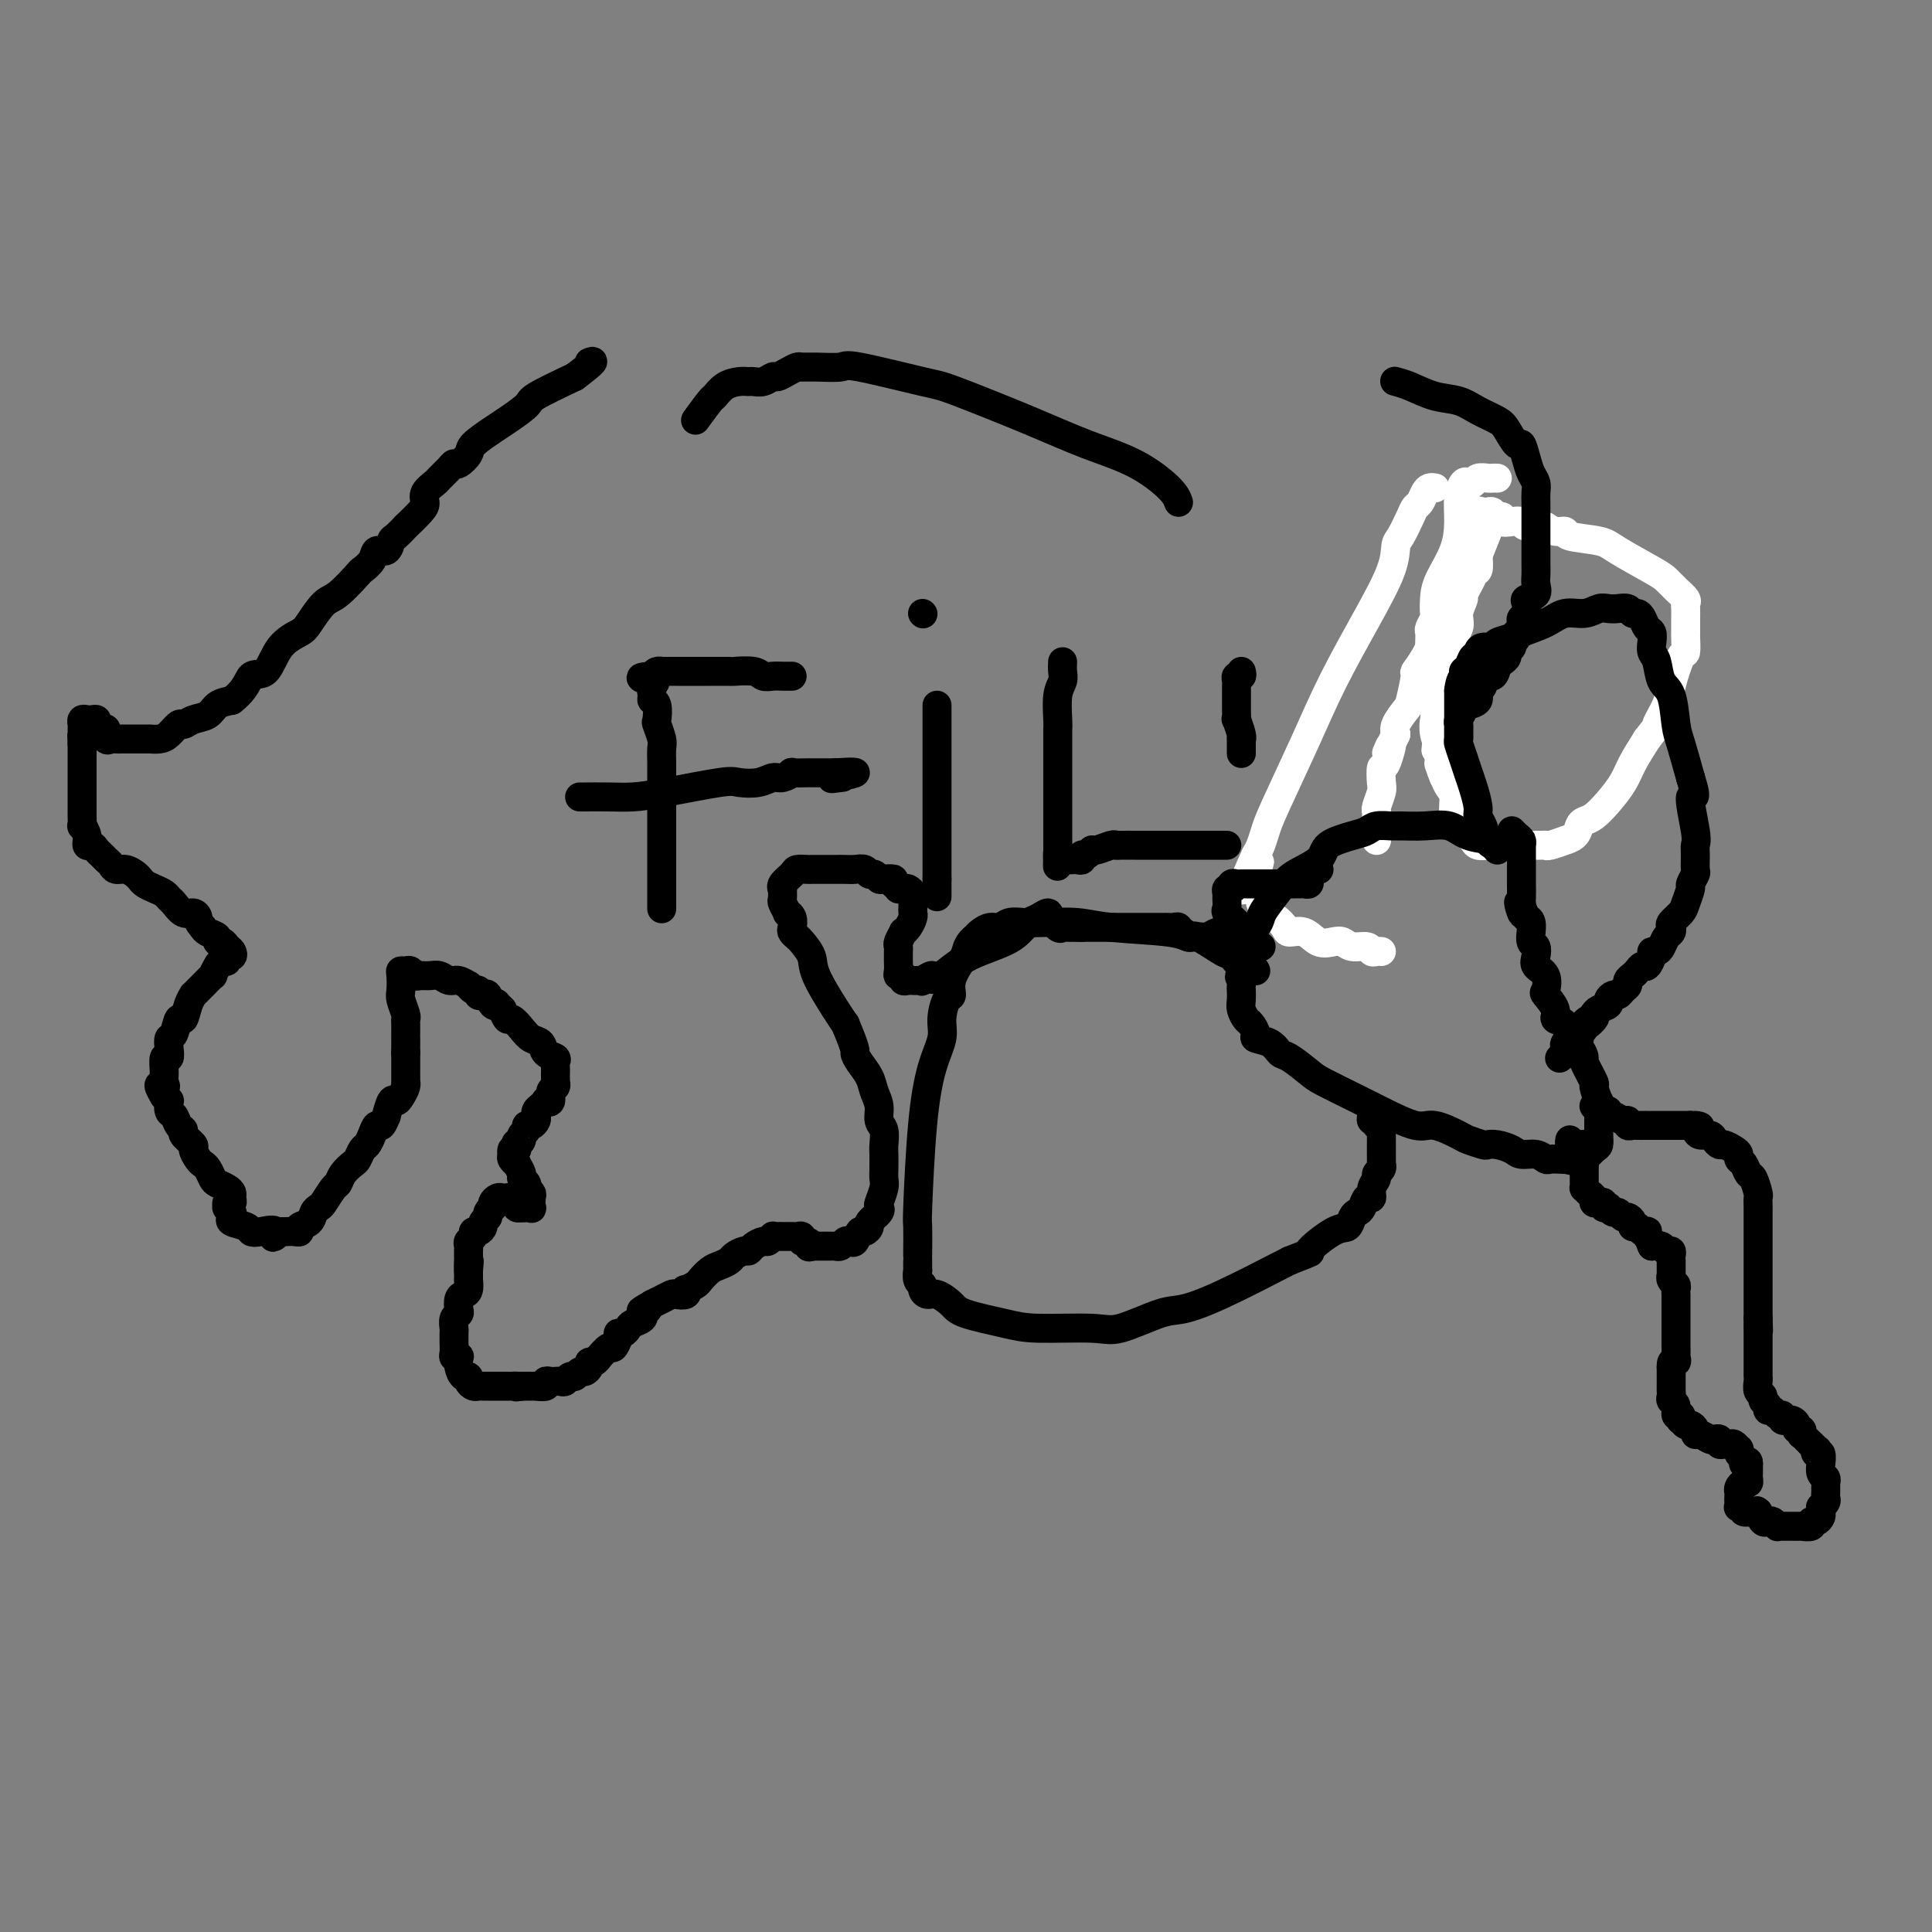 <svg viewBox='0 0 400 400' version='1.1' xmlns='http://www.w3.org/2000/svg' xmlns:xlink='http://www.w3.org/1999/xlink'><rect x="0" y="0" width="400" height="400" fill="#808080" stroke="none"/><g fill='none' stroke='#FFFFFF' stroke-width='6' stroke-linecap='round' stroke-linejoin='round'><path d='M297,101c0.089,0.016 0.178,0.031 0,0c-0.178,-0.031 -0.624,-0.110 -1,0c-0.376,0.110 -0.682,0.407 -1,1c-0.318,0.593 -0.649,1.480 -1,2c-0.351,0.520 -0.721,0.673 -1,1c-0.279,0.327 -0.466,0.829 -1,2c-0.534,1.171 -1.415,3.011 -2,4c-0.585,0.989 -0.874,1.128 -1,2c-0.126,0.872 -0.089,2.477 -1,5c-0.911,2.523 -2.769,5.963 -5,10c-2.231,4.037 -4.835,8.671 -7,13c-2.165,4.329 -3.889,8.353 -6,13c-2.111,4.647 -4.607,9.916 -6,13c-1.393,3.084 -1.683,3.984 -2,5c-0.317,1.016 -0.662,2.147 -1,3c-0.338,0.853 -0.669,1.426 -1,2'/><path d='M260,177c-5.724,12.482 -1.535,5.687 0,3c1.535,-2.687 0.415,-1.267 0,0c-0.415,1.267 -0.126,2.380 0,3c0.126,0.620 0.091,0.748 0,1c-0.091,0.252 -0.236,0.627 0,1c0.236,0.373 0.853,0.743 1,1c0.147,0.257 -0.178,0.401 0,1c0.178,0.599 0.858,1.653 1,2c0.142,0.347 -0.254,-0.014 0,0c0.254,0.014 1.159,0.404 2,1c0.841,0.596 1.618,1.400 2,2c0.382,0.600 0.368,0.997 1,1c0.632,0.003 1.911,-0.387 3,0c1.089,0.387 1.987,1.553 3,2c1.013,0.447 2.141,0.176 3,0c0.859,-0.176 1.448,-0.257 2,0c0.552,0.257 1.066,0.854 2,1c0.934,0.146 2.289,-0.157 3,0c0.711,0.157 0.778,0.774 1,1c0.222,0.226 0.598,0.061 1,0c0.402,-0.061 0.829,-0.017 1,0c0.171,0.017 0.085,0.009 0,0'/><path d='M309,108c-0.222,0.331 -0.444,0.662 -1,2c-0.556,1.338 -1.447,3.683 -2,5c-0.553,1.317 -0.768,1.607 -1,2c-0.232,0.393 -0.481,0.891 -1,2c-0.519,1.109 -1.307,2.831 -2,4c-0.693,1.169 -1.290,1.785 -2,3c-0.710,1.215 -1.534,3.028 -2,4c-0.466,0.972 -0.573,1.101 -1,2c-0.427,0.899 -1.174,2.568 -2,4c-0.826,1.432 -1.731,2.628 -2,3c-0.269,0.372 0.099,-0.080 0,1c-0.099,1.080 -0.666,3.692 -1,5c-0.334,1.308 -0.436,1.314 -1,2c-0.564,0.686 -1.590,2.053 -2,3c-0.410,0.947 -0.205,1.473 0,2'/><path d='M289,152c-3.276,7.022 -1.465,2.576 -1,2c0.465,-0.576 -0.415,2.718 -1,4c-0.585,1.282 -0.875,0.553 -1,1c-0.125,0.447 -0.086,2.069 0,3c0.086,0.931 0.219,1.171 0,2c-0.219,0.829 -0.791,2.246 -1,3c-0.209,0.754 -0.056,0.846 0,1c0.056,0.154 0.015,0.370 0,1c-0.015,0.630 -0.004,1.675 0,2c0.004,0.325 0.001,-0.070 0,0c-0.001,0.070 -0.000,0.607 0,1c0.000,0.393 0.000,0.644 0,1c-0.000,0.356 -0.000,0.816 0,1c0.000,0.184 0.000,0.092 0,0'/><path d='M310,99c-0.364,-0.008 -0.727,-0.016 -1,0c-0.273,0.016 -0.454,0.055 -1,0c-0.546,-0.055 -1.457,-0.203 -2,0c-0.543,0.203 -0.720,0.758 -1,1c-0.280,0.242 -0.665,0.169 -1,0c-0.335,-0.169 -0.622,-0.436 -1,0c-0.378,0.436 -0.847,1.575 -1,3c-0.153,1.425 0.011,3.135 0,5c-0.011,1.865 -0.198,3.885 -1,6c-0.802,2.115 -2.219,4.325 -3,6c-0.781,1.675 -0.927,2.815 -1,4c-0.073,1.185 -0.072,2.414 0,3c0.072,0.586 0.215,0.528 0,1c-0.215,0.472 -0.790,1.472 -1,2c-0.210,0.528 -0.056,0.582 0,1c0.056,0.418 0.015,1.200 0,2c-0.015,0.800 -0.005,1.617 0,2c0.005,0.383 0.004,0.332 0,1c-0.004,0.668 -0.011,2.055 0,3c0.011,0.945 0.042,1.447 0,2c-0.042,0.553 -0.155,1.158 0,2c0.155,0.842 0.577,1.921 1,3'/><path d='M297,146c0.172,3.011 0.102,2.540 0,3c-0.102,0.460 -0.235,1.853 0,3c0.235,1.147 0.837,2.049 1,3c0.163,0.951 -0.115,1.950 0,3c0.115,1.050 0.623,2.150 1,3c0.377,0.850 0.622,1.450 1,2c0.378,0.550 0.889,1.050 1,2c0.111,0.950 -0.178,2.349 0,3c0.178,0.651 0.821,0.556 1,1c0.179,0.444 -0.108,1.429 0,2c0.108,0.571 0.610,0.727 1,1c0.390,0.273 0.667,0.662 1,1c0.333,0.338 0.721,0.627 1,1c0.279,0.373 0.450,0.832 1,1c0.550,0.168 1.478,0.045 2,0c0.522,-0.045 0.637,-0.012 1,0c0.363,0.012 0.973,0.004 2,0c1.027,-0.004 2.469,-0.005 4,0c1.531,0.005 3.151,0.016 4,0c0.849,-0.016 0.928,-0.059 1,0c0.072,0.059 0.138,0.219 1,0c0.862,-0.219 2.521,-0.819 3,-1c0.479,-0.181 -0.220,0.055 0,0c0.220,-0.055 1.360,-0.401 2,-1c0.640,-0.599 0.780,-1.451 1,-2c0.220,-0.549 0.519,-0.796 1,-1c0.481,-0.204 1.143,-0.367 2,-1c0.857,-0.633 1.910,-1.737 3,-3c1.090,-1.263 2.216,-2.686 3,-4c0.784,-1.314 1.224,-2.518 2,-4c0.776,-1.482 1.888,-3.241 3,-5'/><path d='M341,153c2.970,-3.725 1.896,-2.536 2,-3c0.104,-0.464 1.387,-2.580 2,-4c0.613,-1.420 0.557,-2.145 1,-4c0.443,-1.855 1.387,-4.839 2,-6c0.613,-1.161 0.896,-0.499 1,-1c0.104,-0.501 0.028,-2.165 0,-3c-0.028,-0.835 -0.008,-0.840 0,-1c0.008,-0.160 0.004,-0.476 0,-1c-0.004,-0.524 -0.007,-1.257 0,-2c0.007,-0.743 0.024,-1.498 0,-2c-0.024,-0.502 -0.088,-0.751 0,-1c0.088,-0.249 0.329,-0.497 0,-1c-0.329,-0.503 -1.228,-1.262 -2,-2c-0.772,-0.738 -1.416,-1.454 -2,-2c-0.584,-0.546 -1.108,-0.921 -3,-2c-1.892,-1.079 -5.154,-2.863 -7,-4c-1.846,-1.137 -2.278,-1.629 -4,-2c-1.722,-0.371 -4.735,-0.621 -6,-1c-1.265,-0.379 -0.780,-0.885 -1,-1c-0.220,-0.115 -1.143,0.162 -2,0c-0.857,-0.162 -1.647,-0.762 -2,-1c-0.353,-0.238 -0.270,-0.115 -1,0c-0.730,0.115 -2.272,0.223 -3,0c-0.728,-0.223 -0.643,-0.777 -1,-1c-0.357,-0.223 -1.156,-0.116 -2,0c-0.844,0.116 -1.732,0.241 -2,0c-0.268,-0.241 0.083,-0.849 0,-1c-0.083,-0.151 -0.600,0.155 -1,0c-0.400,-0.155 -0.685,-0.773 -1,-1c-0.315,-0.227 -0.662,-0.065 -1,0c-0.338,0.065 -0.669,0.032 -1,0'/><path d='M307,106c-3.939,-0.956 -1.788,-0.345 -1,0c0.788,0.345 0.211,0.425 0,1c-0.211,0.575 -0.057,1.645 0,2c0.057,0.355 0.015,-0.007 0,0c-0.015,0.007 -0.004,0.381 0,1c0.004,0.619 0.002,1.484 0,2c-0.002,0.516 -0.005,0.685 0,1c0.005,0.315 0.018,0.778 0,1c-0.018,0.222 -0.065,0.204 0,1c0.065,0.796 0.243,2.407 0,3c-0.243,0.593 -0.907,0.168 -1,0c-0.093,-0.168 0.383,-0.078 0,1c-0.383,1.078 -1.627,3.146 -2,4c-0.373,0.854 0.124,0.495 0,1c-0.124,0.505 -0.870,1.873 -1,3c-0.130,1.127 0.355,2.011 0,3c-0.355,0.989 -1.549,2.081 -2,3c-0.451,0.919 -0.159,1.663 0,2c0.159,0.337 0.186,0.265 0,1c-0.186,0.735 -0.586,2.277 -1,3c-0.414,0.723 -0.843,0.628 -1,1c-0.157,0.372 -0.042,1.212 0,2c0.042,0.788 0.011,1.526 0,2c-0.011,0.474 -0.003,0.686 0,1c0.003,0.314 0.001,0.731 0,1c-0.001,0.269 -0.000,0.392 0,1c0.000,0.608 0.000,1.702 0,2c-0.000,0.298 -0.000,-0.201 0,0c0.000,0.201 0.000,1.100 0,2'/><path d='M298,151c-1.392,7.423 -0.373,3.480 0,2c0.373,-1.480 0.100,-0.498 0,0c-0.100,0.498 -0.028,0.512 0,1c0.028,0.488 0.011,1.449 0,2c-0.011,0.551 -0.017,0.690 0,1c0.017,0.310 0.056,0.790 0,1c-0.056,0.210 -0.207,0.151 0,0c0.207,-0.151 0.773,-0.394 1,0c0.227,0.394 0.116,1.426 0,2c-0.116,0.574 -0.238,0.690 0,1c0.238,0.310 0.834,0.815 1,1c0.166,0.185 -0.099,0.050 0,0c0.099,-0.050 0.563,-0.013 1,0c0.437,0.013 0.849,0.004 1,0c0.151,-0.004 0.043,-0.001 0,0c-0.043,0.001 -0.022,0.001 0,0'/></g>
<g fill='none' stroke='#000000' stroke-width='6' stroke-linecap='round' stroke-linejoin='round'><path d='M311,175c-0.370,-0.370 -0.740,-0.740 -2,-1c-1.260,-0.260 -3.411,-0.409 -5,-1c-1.589,-0.591 -2.618,-1.623 -4,-2c-1.382,-0.377 -3.119,-0.098 -5,0c-1.881,0.098 -3.908,0.015 -5,0c-1.092,-0.015 -1.249,0.040 -2,0c-0.751,-0.040 -2.095,-0.174 -3,0c-0.905,0.174 -1.369,0.655 -2,1c-0.631,0.345 -1.428,0.555 -3,1c-1.572,0.445 -3.920,1.124 -5,2c-1.080,0.876 -0.891,1.950 -2,3c-1.109,1.050 -3.514,2.076 -5,3c-1.486,0.924 -2.052,1.746 -3,3c-0.948,1.254 -2.277,2.941 -3,4c-0.723,1.059 -0.838,1.491 -1,2c-0.162,0.509 -0.369,1.095 -1,2c-0.631,0.905 -1.685,2.129 -2,3c-0.315,0.871 0.107,1.388 0,2c-0.107,0.612 -0.745,1.318 -1,2c-0.255,0.682 -0.128,1.341 0,2'/><path d='M257,201c-0.774,2.126 -0.208,0.939 0,1c0.208,0.061 0.059,1.368 0,2c-0.059,0.632 -0.027,0.588 0,1c0.027,0.412 0.050,1.280 0,2c-0.050,0.720 -0.174,1.292 0,2c0.174,0.708 0.645,1.550 1,2c0.355,0.450 0.595,0.506 1,1c0.405,0.494 0.974,1.426 1,2c0.026,0.574 -0.491,0.791 0,1c0.491,0.209 1.990,0.411 3,1c1.010,0.589 1.532,1.566 2,2c0.468,0.434 0.883,0.325 2,1c1.117,0.675 2.935,2.133 4,3c1.065,0.867 1.377,1.144 3,2c1.623,0.856 4.557,2.290 6,3c1.443,0.710 1.395,0.694 2,1c0.605,0.306 1.862,0.932 4,2c2.138,1.068 5.158,2.577 7,3c1.842,0.423 2.506,-0.240 4,0c1.494,0.240 3.817,1.384 5,2c1.183,0.616 1.227,0.704 2,1c0.773,0.296 2.275,0.801 3,1c0.725,0.199 0.673,0.091 1,0c0.327,-0.091 1.033,-0.164 2,0c0.967,0.164 2.194,0.566 3,1c0.806,0.434 1.189,0.901 2,1c0.811,0.099 2.049,-0.170 3,0c0.951,0.170 1.616,0.777 2,1c0.384,0.223 0.488,0.060 1,0c0.512,-0.060 1.432,-0.017 2,0c0.568,0.017 0.784,0.009 1,0'/><path d='M324,240c5.197,1.091 2.689,0.318 2,0c-0.689,-0.318 0.442,-0.182 1,0c0.558,0.182 0.542,0.411 1,0c0.458,-0.411 1.391,-1.462 2,-2c0.609,-0.538 0.895,-0.562 1,-1c0.105,-0.438 0.028,-1.288 0,-2c-0.028,-0.712 -0.006,-1.284 0,-2c0.006,-0.716 -0.003,-1.576 0,-2c0.003,-0.424 0.017,-0.411 0,-1c-0.017,-0.589 -0.065,-1.780 0,-2c0.065,-0.220 0.242,0.531 0,0c-0.242,-0.531 -0.904,-2.345 -1,-3c-0.096,-0.655 0.374,-0.152 0,-1c-0.374,-0.848 -1.590,-3.047 -2,-4c-0.410,-0.953 -0.013,-0.661 0,-1c0.013,-0.339 -0.359,-1.311 -1,-2c-0.641,-0.689 -1.552,-1.096 -2,-2c-0.448,-0.904 -0.432,-2.306 -1,-3c-0.568,-0.694 -1.719,-0.679 -2,-1c-0.281,-0.321 0.310,-0.978 0,-2c-0.310,-1.022 -1.519,-2.409 -2,-3c-0.481,-0.591 -0.233,-0.386 0,-1c0.233,-0.614 0.451,-2.047 0,-3c-0.451,-0.953 -1.571,-1.426 -2,-2c-0.429,-0.574 -0.168,-1.248 0,-2c0.168,-0.752 0.242,-1.581 0,-2c-0.242,-0.419 -0.800,-0.427 -1,-1c-0.200,-0.573 -0.043,-1.710 0,-2c0.043,-0.290 -0.027,0.268 0,0c0.027,-0.268 0.151,-1.362 0,-2c-0.151,-0.638 -0.575,-0.819 -1,-1'/><path d='M316,190c-2.547,-5.989 -1.415,-1.962 -1,-1c0.415,0.962 0.111,-1.142 0,-2c-0.111,-0.858 -0.030,-0.472 0,-1c0.030,-0.528 0.008,-1.972 0,-3c-0.008,-1.028 -0.002,-1.642 0,-2c0.002,-0.358 0.001,-0.460 0,-1c-0.001,-0.540 -0.000,-1.517 0,-2c0.000,-0.483 0.001,-0.472 0,-1c-0.001,-0.528 -0.003,-1.594 0,-2c0.003,-0.406 0.011,-0.151 0,0c-0.011,0.151 -0.042,0.198 0,0c0.042,-0.198 0.155,-0.641 0,-1c-0.155,-0.359 -0.580,-0.635 -1,-1c-0.420,-0.365 -0.834,-0.819 -1,-1c-0.166,-0.181 -0.083,-0.091 0,0'/><path d='M260,201c-0.250,-0.482 -0.501,-0.964 -1,-1c-0.499,-0.036 -1.247,0.373 -2,0c-0.753,-0.373 -1.513,-1.529 -2,-2c-0.487,-0.471 -0.703,-0.259 -2,-1c-1.297,-0.741 -3.677,-2.437 -5,-3c-1.323,-0.563 -1.589,0.007 -2,0c-0.411,-0.007 -0.966,-0.590 -4,-1c-3.034,-0.410 -8.546,-0.647 -12,-1c-3.454,-0.353 -4.851,-0.823 -7,-1c-2.149,-0.177 -5.051,-0.062 -7,0c-1.949,0.062 -2.946,0.072 -4,0c-1.054,-0.072 -2.166,-0.227 -3,0c-0.834,0.227 -1.388,0.834 -2,1c-0.612,0.166 -1.280,-0.109 -2,0c-0.720,0.109 -1.491,0.603 -2,1c-0.509,0.397 -0.754,0.699 -1,1'/><path d='M202,194c-1.509,1.074 -1.780,2.260 -2,3c-0.220,0.740 -0.389,1.033 -1,2c-0.611,0.967 -1.665,2.606 -2,4c-0.335,1.394 0.048,2.542 0,3c-0.048,0.458 -0.527,0.225 -1,1c-0.473,0.775 -0.939,2.559 -1,4c-0.061,1.441 0.285,2.539 0,4c-0.285,1.461 -1.201,3.285 -2,6c-0.799,2.715 -1.482,6.321 -2,12c-0.518,5.679 -0.871,13.432 -1,17c-0.129,3.568 -0.035,2.950 0,4c0.035,1.050 0.010,3.768 0,5c-0.010,1.232 -0.004,0.978 0,1c0.004,0.022 0.005,0.321 0,1c-0.005,0.679 -0.016,1.740 0,2c0.016,0.260 0.059,-0.280 0,0c-0.059,0.280 -0.221,1.380 0,2c0.221,0.620 0.826,0.761 1,1c0.174,0.239 -0.082,0.578 0,1c0.082,0.422 0.503,0.929 1,1c0.497,0.071 1.070,-0.292 2,0c0.930,0.292 2.216,1.240 3,2c0.784,0.760 1.066,1.331 3,2c1.934,0.669 5.522,1.437 8,2c2.478,0.563 3.847,0.923 7,1c3.153,0.077 8.090,-0.129 11,0c2.910,0.129 3.794,0.593 6,0c2.206,-0.593 5.736,-2.241 8,-3c2.264,-0.759 3.263,-0.627 5,-1c1.737,-0.373 4.210,-1.249 8,-3c3.790,-1.751 8.895,-4.375 14,-7'/><path d='M267,261c6.062,-2.385 3.718,-1.346 4,-2c0.282,-0.654 3.189,-3.000 5,-4c1.811,-1.000 2.526,-0.654 3,-1c0.474,-0.346 0.705,-1.383 1,-2c0.295,-0.617 0.652,-0.812 1,-1c0.348,-0.188 0.686,-0.369 1,-1c0.314,-0.631 0.605,-1.713 1,-2c0.395,-0.287 0.894,0.222 1,0c0.106,-0.222 -0.182,-1.174 0,-2c0.182,-0.826 0.833,-1.527 1,-2c0.167,-0.473 -0.151,-0.718 0,-1c0.151,-0.282 0.773,-0.600 1,-1c0.227,-0.400 0.061,-0.881 0,-1c-0.061,-0.119 -0.016,0.123 0,0c0.016,-0.123 0.004,-0.610 0,-1c-0.004,-0.390 -0.001,-0.682 0,-1c0.001,-0.318 0.000,-0.662 0,-1c-0.000,-0.338 0.001,-0.669 0,-1c-0.001,-0.331 -0.004,-0.662 0,-1c0.004,-0.338 0.016,-0.683 0,-1c-0.016,-0.317 -0.061,-0.606 0,-1c0.061,-0.394 0.226,-0.893 0,-1c-0.226,-0.107 -0.845,0.178 -1,0c-0.155,-0.178 0.155,-0.818 0,-1c-0.155,-0.182 -0.773,0.096 -1,0c-0.227,-0.096 -0.061,-0.564 0,-1c0.061,-0.436 0.017,-0.839 0,-1c-0.017,-0.161 -0.009,-0.081 0,0'/><path d='M310,176c-0.331,-0.387 -0.662,-0.773 -1,-1c-0.338,-0.227 -0.682,-0.294 -1,-1c-0.318,-0.706 -0.610,-2.051 -1,-3c-0.390,-0.949 -0.878,-1.502 -1,-2c-0.122,-0.498 0.121,-0.939 0,-2c-0.121,-1.061 -0.607,-2.741 -1,-4c-0.393,-1.259 -0.694,-2.098 -1,-3c-0.306,-0.902 -0.618,-1.866 -1,-3c-0.382,-1.134 -0.834,-2.439 -1,-3c-0.166,-0.561 -0.044,-0.377 0,-1c0.044,-0.623 0.012,-2.051 0,-3c-0.012,-0.949 -0.003,-1.419 0,-2c0.003,-0.581 0.001,-1.272 0,-2c-0.001,-0.728 -0.000,-1.494 0,-2c0.000,-0.506 0.000,-0.753 0,-1'/><path d='M302,143c0.240,-2.328 0.839,-2.647 1,-3c0.161,-0.353 -0.115,-0.738 0,-1c0.115,-0.262 0.621,-0.400 1,-1c0.379,-0.600 0.631,-1.663 1,-2c0.369,-0.337 0.856,0.050 1,0c0.144,-0.050 -0.056,-0.538 0,-1c0.056,-0.462 0.368,-0.897 1,-1c0.632,-0.103 1.582,0.124 2,0c0.418,-0.124 0.302,-0.601 1,-1c0.698,-0.399 2.210,-0.719 3,-1c0.790,-0.281 0.859,-0.524 2,-1c1.141,-0.476 3.355,-1.185 5,-2c1.645,-0.815 2.719,-1.735 4,-2c1.281,-0.265 2.767,0.124 4,0c1.233,-0.124 2.214,-0.761 3,-1c0.786,-0.239 1.376,-0.079 2,0c0.624,0.079 1.280,0.076 2,0c0.720,-0.076 1.502,-0.224 2,0c0.498,0.224 0.712,0.819 1,1c0.288,0.181 0.652,-0.051 1,0c0.348,0.051 0.681,0.384 1,1c0.319,0.616 0.625,1.514 1,2c0.375,0.486 0.821,0.560 1,1c0.179,0.440 0.093,1.244 0,2c-0.093,0.756 -0.194,1.462 0,2c0.194,0.538 0.681,0.906 1,2c0.319,1.094 0.469,2.912 1,4c0.531,1.088 1.441,1.446 2,3c0.559,1.554 0.766,4.303 1,6c0.234,1.697 0.495,2.342 1,4c0.505,1.658 1.252,4.329 2,7'/><path d='M350,161c1.796,5.784 0.285,3.245 0,4c-0.285,0.755 0.657,4.803 1,7c0.343,2.197 0.088,2.543 0,3c-0.088,0.457 -0.009,1.024 0,2c0.009,0.976 -0.054,2.362 0,3c0.054,0.638 0.223,0.527 0,1c-0.223,0.473 -0.838,1.531 -1,2c-0.162,0.469 0.128,0.349 0,1c-0.128,0.651 -0.675,2.073 -1,3c-0.325,0.927 -0.430,1.361 -1,2c-0.570,0.639 -1.606,1.484 -2,2c-0.394,0.516 -0.147,0.702 0,1c0.147,0.298 0.193,0.706 0,1c-0.193,0.294 -0.625,0.473 -1,1c-0.375,0.527 -0.692,1.403 -1,2c-0.308,0.597 -0.607,0.916 -1,1c-0.393,0.084 -0.879,-0.065 -1,0c-0.121,0.065 0.122,0.346 0,1c-0.122,0.654 -0.611,1.681 -1,2c-0.389,0.319 -0.678,-0.069 -1,0c-0.322,0.069 -0.678,0.596 -1,1c-0.322,0.404 -0.611,0.687 -1,1c-0.389,0.313 -0.877,0.658 -1,1c-0.123,0.342 0.121,0.683 0,1c-0.121,0.317 -0.605,0.610 -1,1c-0.395,0.390 -0.701,0.878 -1,1c-0.299,0.122 -0.591,-0.122 -1,0c-0.409,0.122 -0.934,0.610 -1,1c-0.066,0.390 0.328,0.682 0,1c-0.328,0.318 -1.380,0.662 -2,1c-0.620,0.338 -0.810,0.669 -1,1'/><path d='M330,210c-2.896,3.797 -0.636,1.791 0,1c0.636,-0.791 -0.350,-0.366 -1,0c-0.650,0.366 -0.962,0.673 -1,1c-0.038,0.327 0.197,0.675 0,1c-0.197,0.325 -0.827,0.626 -1,1c-0.173,0.374 0.111,0.821 0,1c-0.111,0.179 -0.617,0.089 -1,0c-0.383,-0.089 -0.642,-0.178 -1,0c-0.358,0.178 -0.814,0.622 -1,1c-0.186,0.378 -0.101,0.689 0,1c0.101,0.311 0.220,0.622 0,1c-0.220,0.378 -0.777,0.822 -1,1c-0.223,0.178 -0.111,0.089 0,0'/><path d='M330,229c0.341,0.414 0.682,0.828 1,1c0.318,0.172 0.614,0.103 1,0c0.386,-0.103 0.864,-0.239 1,0c0.136,0.239 -0.070,0.852 0,1c0.070,0.148 0.414,-0.171 1,0c0.586,0.171 1.413,0.830 2,1c0.587,0.170 0.934,-0.151 1,0c0.066,0.151 -0.150,0.772 0,1c0.150,0.228 0.665,0.061 1,0c0.335,-0.061 0.489,-0.016 1,0c0.511,0.016 1.379,0.004 2,0c0.621,-0.004 0.997,-0.001 1,0c0.003,0.001 -0.365,0.000 0,0c0.365,-0.000 1.462,-0.000 2,0c0.538,0.000 0.515,0.000 1,0c0.485,-0.000 1.477,-0.000 2,0c0.523,0.000 0.578,0.000 1,0c0.422,-0.000 1.211,-0.000 2,0'/><path d='M350,233c3.329,0.575 1.651,0.013 1,0c-0.651,-0.013 -0.276,0.522 0,1c0.276,0.478 0.454,0.898 1,1c0.546,0.102 1.459,-0.113 2,0c0.541,0.113 0.709,0.555 1,1c0.291,0.445 0.704,0.893 1,1c0.296,0.107 0.475,-0.127 1,0c0.525,0.127 1.398,0.616 2,1c0.602,0.384 0.935,0.664 1,1c0.065,0.336 -0.136,0.728 0,1c0.136,0.272 0.611,0.425 1,1c0.389,0.575 0.693,1.571 1,2c0.307,0.429 0.618,0.290 1,1c0.382,0.710 0.834,2.269 1,3c0.166,0.731 0.044,0.633 0,1c-0.044,0.367 -0.012,1.200 0,2c0.012,0.800 0.003,1.566 0,2c-0.003,0.434 -0.001,0.535 0,1c0.001,0.465 0.000,1.294 0,2c-0.000,0.706 -0.000,1.288 0,2c0.000,0.712 0.000,1.554 0,2c-0.000,0.446 -0.000,0.496 0,1c0.000,0.504 0.000,1.463 0,2c-0.000,0.537 -0.000,0.652 0,1c0.000,0.348 0.000,0.930 0,2c-0.000,1.070 -0.000,2.629 0,3c0.000,0.371 0.000,-0.447 0,0c-0.000,0.447 -0.000,2.159 0,3c0.000,0.841 0.000,0.812 0,1c-0.000,0.188 -0.000,0.594 0,1'/><path d='M364,273c0.155,4.589 0.041,1.562 0,1c-0.041,-0.562 -0.011,1.341 0,2c0.011,0.659 0.003,0.075 0,0c-0.003,-0.075 -0.001,0.360 0,1c0.001,0.640 0.000,1.485 0,2c-0.000,0.515 -0.000,0.702 0,1c0.000,0.298 0.000,0.709 0,1c-0.000,0.291 -0.001,0.463 0,1c0.001,0.537 0.004,1.439 0,2c-0.004,0.561 -0.016,0.780 0,1c0.016,0.220 0.061,0.440 0,1c-0.061,0.560 -0.227,1.461 0,2c0.227,0.539 0.849,0.718 1,1c0.151,0.282 -0.167,0.668 0,1c0.167,0.332 0.819,0.610 1,1c0.181,0.390 -0.110,0.893 0,1c0.110,0.107 0.622,-0.182 1,0c0.378,0.182 0.622,0.833 1,1c0.378,0.167 0.888,-0.152 1,0c0.112,0.152 -0.176,0.776 0,1c0.176,0.224 0.817,0.050 1,0c0.183,-0.050 -0.091,0.024 0,0c0.091,-0.024 0.546,-0.146 1,0c0.454,0.146 0.905,0.560 1,1c0.095,0.440 -0.168,0.905 0,1c0.168,0.095 0.766,-0.182 1,0c0.234,0.182 0.104,0.822 0,1c-0.104,0.178 -0.182,-0.106 0,0c0.182,0.106 0.623,0.602 1,1c0.377,0.398 0.688,0.699 1,1'/><path d='M375,299c1.945,1.858 1.306,1.004 1,1c-0.306,-0.004 -0.279,0.843 0,1c0.279,0.157 0.811,-0.376 1,0c0.189,0.376 0.037,1.660 0,2c-0.037,0.340 0.043,-0.263 0,0c-0.043,0.263 -0.208,1.394 0,2c0.208,0.606 0.788,0.687 1,1c0.212,0.313 0.057,0.857 0,1c-0.057,0.143 -0.014,-0.117 0,0c0.014,0.117 0.000,0.610 0,1c-0.000,0.390 0.014,0.678 0,1c-0.014,0.322 -0.057,0.678 0,1c0.057,0.322 0.212,0.611 0,1c-0.212,0.389 -0.791,0.879 -1,1c-0.209,0.121 -0.046,-0.126 0,0c0.046,0.126 -0.024,0.626 0,1c0.024,0.374 0.142,0.622 0,1c-0.142,0.378 -0.544,0.886 -1,1c-0.456,0.114 -0.966,-0.166 -1,0c-0.034,0.166 0.408,0.776 0,1c-0.408,0.224 -1.667,0.060 -2,0c-0.333,-0.060 0.261,-0.016 0,0c-0.261,0.016 -1.375,0.005 -2,0c-0.625,-0.005 -0.759,-0.005 -1,0c-0.241,0.005 -0.589,0.015 -1,0c-0.411,-0.015 -0.884,-0.055 -1,0c-0.116,0.055 0.123,0.205 0,0c-0.123,-0.205 -0.610,-0.766 -1,-1c-0.390,-0.234 -0.682,-0.140 -1,0c-0.318,0.140 -0.662,0.326 -1,0c-0.338,-0.326 -0.669,-1.163 -1,-2'/><path d='M364,313c-0.592,-0.460 -0.071,-0.109 0,0c0.071,0.109 -0.307,-0.022 -1,0c-0.693,0.022 -1.702,0.199 -2,0c-0.298,-0.199 0.116,-0.774 0,-1c-0.116,-0.226 -0.763,-0.102 -1,0c-0.237,0.102 -0.064,0.182 0,0c0.064,-0.182 0.020,-0.627 0,-1c-0.020,-0.373 -0.016,-0.673 0,-1c0.016,-0.327 0.043,-0.679 0,-1c-0.043,-0.321 -0.155,-0.611 0,-1c0.155,-0.389 0.577,-0.878 1,-1c0.423,-0.122 0.845,0.122 1,0c0.155,-0.122 0.041,-0.610 0,-1c-0.041,-0.390 -0.011,-0.682 0,-1c0.011,-0.318 0.003,-0.662 0,-1c-0.003,-0.338 -0.002,-0.669 0,-1'/><path d='M362,303c0.067,-1.034 -0.766,-0.118 -1,0c-0.234,0.118 0.130,-0.561 0,-1c-0.130,-0.439 -0.756,-0.639 -1,-1c-0.244,-0.361 -0.107,-0.881 0,-1c0.107,-0.119 0.182,0.165 0,0c-0.182,-0.165 -0.622,-0.780 -1,-1c-0.378,-0.220 -0.693,-0.045 -1,0c-0.307,0.045 -0.606,-0.039 -1,0c-0.394,0.039 -0.883,0.203 -1,0c-0.117,-0.203 0.136,-0.772 0,-1c-0.136,-0.228 -0.663,-0.116 -1,0c-0.337,0.116 -0.486,0.237 -1,0c-0.514,-0.237 -1.394,-0.833 -2,-1c-0.606,-0.167 -0.936,0.095 -1,0c-0.064,-0.095 0.140,-0.546 0,-1c-0.140,-0.454 -0.625,-0.910 -1,-1c-0.375,-0.090 -0.640,0.188 -1,0c-0.360,-0.188 -0.813,-0.842 -1,-1c-0.187,-0.158 -0.106,0.179 0,0c0.106,-0.179 0.239,-0.874 0,-1c-0.239,-0.126 -0.849,0.317 -1,0c-0.151,-0.317 0.156,-1.393 0,-2c-0.156,-0.607 -0.774,-0.745 -1,-1c-0.226,-0.255 -0.061,-0.628 0,-1c0.061,-0.372 0.016,-0.744 0,-1c-0.016,-0.256 -0.004,-0.397 0,-1c0.004,-0.603 0.001,-1.667 0,-2c-0.001,-0.333 -0.000,0.064 0,0c0.000,-0.064 0.000,-0.590 0,-1c-0.000,-0.410 -0.000,-0.705 0,-1'/><path d='M346,283c-0.083,-1.705 0.710,-0.968 1,-1c0.290,-0.032 0.078,-0.835 0,-1c-0.078,-0.165 -0.021,0.306 0,0c0.021,-0.306 0.006,-1.391 0,-2c-0.006,-0.609 -0.001,-0.744 0,-1c0.001,-0.256 0.000,-0.633 0,-1c-0.000,-0.367 -0.000,-0.725 0,-1c0.000,-0.275 0.000,-0.469 0,-1c-0.000,-0.531 -0.000,-1.399 0,-2c0.000,-0.601 0.000,-0.934 0,-1c-0.000,-0.066 -0.000,0.136 0,0c0.000,-0.136 0.000,-0.610 0,-1c-0.000,-0.390 -0.000,-0.696 0,-1c0.000,-0.304 0.001,-0.606 0,-1c-0.001,-0.394 -0.004,-0.879 0,-1c0.004,-0.121 0.015,0.121 0,0c-0.015,-0.121 -0.057,-0.606 0,-1c0.057,-0.394 0.211,-0.698 0,-1c-0.211,-0.302 -0.789,-0.602 -1,-1c-0.211,-0.398 -0.057,-0.894 0,-1c0.057,-0.106 0.015,0.179 0,0c-0.015,-0.179 -0.004,-0.821 0,-1c0.004,-0.179 0.002,0.106 0,0c-0.002,-0.106 -0.004,-0.602 0,-1c0.004,-0.398 0.013,-0.699 0,-1c-0.013,-0.301 -0.048,-0.603 0,-1c0.048,-0.397 0.178,-0.890 0,-1c-0.178,-0.110 -0.663,0.163 -1,0c-0.337,-0.163 -0.525,-0.761 -1,-1c-0.475,-0.239 -1.238,-0.120 -2,0'/><path d='M342,258c-0.790,-1.631 -0.263,-1.208 0,-1c0.263,0.208 0.264,0.200 0,0c-0.264,-0.200 -0.791,-0.594 -1,-1c-0.209,-0.406 -0.098,-0.826 0,-1c0.098,-0.174 0.185,-0.102 0,0c-0.185,0.102 -0.641,0.233 -1,0c-0.359,-0.233 -0.621,-0.832 -1,-1c-0.379,-0.168 -0.875,0.095 -1,0c-0.125,-0.095 0.122,-0.546 0,-1c-0.122,-0.454 -0.611,-0.910 -1,-1c-0.389,-0.090 -0.678,0.186 -1,0c-0.322,-0.186 -0.679,-0.833 -1,-1c-0.321,-0.167 -0.607,0.148 -1,0c-0.393,-0.148 -0.893,-0.758 -1,-1c-0.107,-0.242 0.177,-0.117 0,0c-0.177,0.117 -0.817,0.224 -1,0c-0.183,-0.224 0.092,-0.781 0,-1c-0.092,-0.219 -0.550,-0.101 -1,0c-0.450,0.101 -0.891,0.186 -1,0c-0.109,-0.186 0.114,-0.641 0,-1c-0.114,-0.359 -0.567,-0.621 -1,-1c-0.433,-0.379 -0.848,-0.875 -1,-1c-0.152,-0.125 -0.041,0.121 0,0c0.041,-0.121 0.011,-0.611 0,-1c-0.011,-0.389 -0.003,-0.679 0,-1c0.003,-0.321 0.001,-0.674 0,-1c-0.001,-0.326 -0.000,-0.626 0,-1c0.000,-0.374 0.000,-0.821 0,-1c-0.000,-0.179 -0.000,-0.089 0,0'/><path d='M328,241c-0.311,-1.415 -0.087,-0.954 0,-1c0.087,-0.046 0.038,-0.601 0,-1c-0.038,-0.399 -0.066,-0.643 0,-1c0.066,-0.357 0.224,-0.827 0,-1c-0.224,-0.173 -0.831,-0.050 -1,0c-0.169,0.050 0.098,0.027 0,0c-0.098,-0.027 -0.562,-0.059 -1,0c-0.438,0.059 -0.849,0.208 -1,0c-0.151,-0.208 -0.043,-0.774 0,-1c0.043,-0.226 0.022,-0.113 0,0'/><path d='M273,180c0.083,0.024 0.167,0.049 0,0c-0.167,-0.049 -0.584,-0.171 -1,0c-0.416,0.171 -0.833,0.634 -1,1c-0.167,0.366 -0.086,0.634 0,1c0.086,0.366 0.178,0.830 0,1c-0.178,0.170 -0.625,0.046 -1,0c-0.375,-0.046 -0.678,-0.012 -1,0c-0.322,0.012 -0.664,0.003 -1,0c-0.336,-0.003 -0.668,-0.001 -1,0c-0.332,0.001 -0.666,0.000 -1,0'/><path d='M266,183c-1.030,0.464 -0.103,0.124 0,0c0.103,-0.124 -0.616,-0.033 -1,0c-0.384,0.033 -0.431,0.009 -1,0c-0.569,-0.009 -1.658,-0.002 -2,0c-0.342,0.002 0.063,0.001 0,0c-0.063,-0.001 -0.595,-0.000 -1,0c-0.405,0.000 -0.682,-0.000 -1,0c-0.318,0.000 -0.676,0.000 -1,0c-0.324,-0.000 -0.612,-0.001 -1,0c-0.388,0.001 -0.875,0.004 -1,0c-0.125,-0.004 0.111,-0.015 0,0c-0.111,0.015 -0.569,0.056 -1,0c-0.431,-0.056 -0.833,-0.208 -1,0c-0.167,0.208 -0.097,0.776 0,1c0.097,0.224 0.223,0.106 0,0c-0.223,-0.106 -0.794,-0.198 -1,0c-0.206,0.198 -0.049,0.687 0,1c0.049,0.313 -0.012,0.451 0,1c0.012,0.549 0.096,1.508 0,2c-0.096,0.492 -0.372,0.517 0,1c0.372,0.483 1.392,1.424 2,2c0.608,0.576 0.804,0.788 1,1'/><path d='M257,192c0.647,1.084 0.766,1.793 1,2c0.234,0.207 0.585,-0.088 1,0c0.415,0.088 0.895,0.560 1,1c0.105,0.440 -0.164,0.849 0,1c0.164,0.151 0.761,0.043 1,0c0.239,-0.043 0.119,-0.022 0,0'/><path d='M261,196c0.089,-0.024 0.177,-0.049 0,0c-0.177,0.049 -0.620,0.171 -1,0c-0.380,-0.171 -0.696,-0.634 -1,-1c-0.304,-0.366 -0.597,-0.634 -1,-1c-0.403,-0.366 -0.916,-0.829 -1,-1c-0.084,-0.171 0.262,-0.049 0,0c-0.262,0.049 -1.131,0.024 -2,0'/><path d='M255,193c-1.350,-0.448 -1.724,-0.067 -2,0c-0.276,0.067 -0.455,-0.178 -1,0c-0.545,0.178 -1.455,0.781 -2,1c-0.545,0.219 -0.723,0.055 -1,0c-0.277,-0.055 -0.653,0.000 -1,0c-0.347,-0.000 -0.667,-0.056 -1,0c-0.333,0.056 -0.681,0.225 -1,0c-0.319,-0.225 -0.610,-0.845 -1,-1c-0.390,-0.155 -0.878,0.155 -1,0c-0.122,-0.155 0.121,-0.773 0,-1c-0.121,-0.227 -0.608,-0.061 -1,0c-0.392,0.061 -0.689,0.016 -1,0c-0.311,-0.016 -0.635,-0.004 -1,0c-0.365,0.004 -0.770,0.001 -1,0c-0.230,-0.001 -0.285,-0.000 -1,0c-0.715,0.000 -2.089,0.000 -3,0c-0.911,-0.000 -1.360,-0.000 -2,0c-0.640,0.000 -1.472,0.000 -2,0c-0.528,-0.000 -0.753,-0.000 -1,0c-0.247,0.000 -0.516,0.000 -1,0c-0.484,-0.000 -1.181,-0.000 -2,0c-0.819,0.000 -1.759,0.000 -2,0c-0.241,-0.000 0.217,-0.000 0,0c-0.217,0.000 -1.108,0.000 -2,0'/><path d='M224,192c-4.974,-0.154 -1.909,-0.039 -1,0c0.909,0.039 -0.338,0.003 -1,0c-0.662,-0.003 -0.738,0.029 -1,0c-0.262,-0.029 -0.710,-0.117 -1,0c-0.290,0.117 -0.423,0.441 -1,0c-0.577,-0.441 -1.596,-1.647 -2,-2c-0.404,-0.353 -0.191,0.146 0,0c0.191,-0.146 0.359,-0.937 0,-1c-0.359,-0.063 -1.247,0.602 -2,1c-0.753,0.398 -1.373,0.529 -2,1c-0.627,0.471 -1.262,1.284 -2,2c-0.738,0.716 -1.579,1.336 -3,2c-1.421,0.664 -3.421,1.371 -5,2c-1.579,0.629 -2.737,1.180 -4,2c-1.263,0.820 -2.632,1.910 -4,3'/><path d='M195,202c-3.113,1.641 -1.895,0.244 -2,0c-0.105,-0.244 -1.533,0.666 -2,1c-0.467,0.334 0.029,0.090 0,0c-0.029,-0.090 -0.581,-0.028 -1,0c-0.419,0.028 -0.704,0.022 -1,0c-0.296,-0.022 -0.601,-0.060 -1,0c-0.399,0.060 -0.892,0.220 -1,0c-0.108,-0.220 0.167,-0.818 0,-1c-0.167,-0.182 -0.777,0.054 -1,0c-0.223,-0.054 -0.059,-0.396 0,-1c0.059,-0.604 0.015,-1.470 0,-2c-0.015,-0.530 -0.000,-0.724 0,-1c0.000,-0.276 -0.015,-0.634 0,-1c0.015,-0.366 0.059,-0.741 0,-1c-0.059,-0.259 -0.222,-0.402 0,-1c0.222,-0.598 0.830,-1.652 1,-2c0.170,-0.348 -0.098,0.009 0,0c0.098,-0.009 0.562,-0.384 1,-1c0.438,-0.616 0.849,-1.475 1,-2c0.151,-0.525 0.041,-0.718 0,-1c-0.041,-0.282 -0.014,-0.654 0,-1c0.014,-0.346 0.015,-0.667 0,-1c-0.015,-0.333 -0.047,-0.678 0,-1c0.047,-0.322 0.171,-0.621 0,-1c-0.171,-0.379 -0.637,-0.836 -1,-1c-0.363,-0.164 -0.623,-0.034 -1,0c-0.377,0.034 -0.871,-0.029 -1,0c-0.129,0.029 0.106,0.151 0,0c-0.106,-0.151 -0.553,-0.576 -1,-1'/><path d='M185,183c-0.510,-0.686 0.214,-0.901 0,-1c-0.214,-0.099 -1.366,-0.083 -2,0c-0.634,0.083 -0.750,0.232 -1,0c-0.250,-0.232 -0.633,-0.847 -1,-1c-0.367,-0.153 -0.719,0.155 -1,0c-0.281,-0.155 -0.493,-0.774 -1,-1c-0.507,-0.226 -1.309,-0.061 -2,0c-0.691,0.061 -1.271,0.016 -2,0c-0.729,-0.016 -1.609,-0.004 -2,0c-0.391,0.004 -0.294,0.001 -1,0c-0.706,-0.001 -2.215,0.002 -3,0c-0.785,-0.002 -0.845,-0.008 -1,0c-0.155,0.008 -0.406,0.031 -1,0c-0.594,-0.031 -1.532,-0.115 -2,0c-0.468,0.115 -0.465,0.430 -1,1c-0.535,0.570 -1.609,1.394 -2,2c-0.391,0.606 -0.101,0.993 0,1c0.101,0.007 0.012,-0.367 0,0c-0.012,0.367 0.053,1.473 0,2c-0.053,0.527 -0.224,0.474 0,1c0.224,0.526 0.844,1.632 1,2c0.156,0.368 -0.151,-0.003 0,0c0.151,0.003 0.760,0.380 1,1c0.240,0.620 0.110,1.481 0,2c-0.110,0.519 -0.201,0.694 0,1c0.201,0.306 0.694,0.743 1,1c0.306,0.257 0.424,0.334 1,1c0.576,0.666 1.608,1.921 2,3c0.392,1.079 0.144,1.983 1,4c0.856,2.017 2.816,5.148 4,7c1.184,1.852 1.592,2.426 2,3'/><path d='M175,212c2.433,5.762 2.015,5.668 2,6c-0.015,0.332 0.373,1.090 1,2c0.627,0.910 1.492,1.972 2,3c0.508,1.028 0.658,2.023 1,3c0.342,0.977 0.876,1.937 1,3c0.124,1.063 -0.163,2.228 0,3c0.163,0.772 0.775,1.152 1,2c0.225,0.848 0.061,2.165 0,3c-0.061,0.835 -0.020,1.187 0,2c0.020,0.813 0.019,2.088 0,3c-0.019,0.912 -0.056,1.462 0,2c0.056,0.538 0.203,1.065 0,2c-0.203,0.935 -0.758,2.277 -1,3c-0.242,0.723 -0.173,0.825 0,1c0.173,0.175 0.450,0.423 0,1c-0.450,0.577 -1.626,1.483 -2,2c-0.374,0.517 0.055,0.647 0,1c-0.055,0.353 -0.592,0.931 -1,1c-0.408,0.069 -0.686,-0.370 -1,0c-0.314,0.370 -0.662,1.549 -1,2c-0.338,0.451 -0.664,0.173 -1,0c-0.336,-0.173 -0.681,-0.243 -1,0c-0.319,0.243 -0.610,0.797 -1,1c-0.390,0.203 -0.878,0.054 -1,0c-0.122,-0.054 0.122,-0.015 0,0c-0.122,0.015 -0.610,0.004 -1,0c-0.390,-0.004 -0.682,-0.001 -1,0c-0.318,0.001 -0.663,0.000 -1,0c-0.337,-0.000 -0.668,-0.000 -1,0c-0.332,0.000 -0.666,0.000 -1,0'/><path d='M168,258c-1.194,0.220 -0.179,0.269 0,0c0.179,-0.269 -0.478,-0.857 -1,-1c-0.522,-0.143 -0.910,0.158 -1,0c-0.090,-0.158 0.116,-0.774 0,-1c-0.116,-0.226 -0.556,-0.060 -1,0c-0.444,0.060 -0.892,0.016 -1,0c-0.108,-0.016 0.125,-0.004 0,0c-0.125,0.004 -0.607,0.000 -1,0c-0.393,-0.000 -0.697,0.004 -1,0c-0.303,-0.004 -0.605,-0.016 -1,0c-0.395,0.016 -0.883,0.060 -1,0c-0.117,-0.060 0.137,-0.222 0,0c-0.137,0.222 -0.666,0.829 -1,1c-0.334,0.171 -0.475,-0.095 -1,0c-0.525,0.095 -1.435,0.550 -2,1c-0.565,0.450 -0.784,0.894 -1,1c-0.216,0.106 -0.428,-0.127 -1,0c-0.572,0.127 -1.505,0.615 -2,1c-0.495,0.385 -0.551,0.666 -1,1c-0.449,0.334 -1.291,0.720 -2,1c-0.709,0.280 -1.287,0.452 -2,1c-0.713,0.548 -1.562,1.471 -2,2c-0.438,0.529 -0.464,0.664 -1,1c-0.536,0.336 -1.581,0.874 -2,1c-0.419,0.126 -0.211,-0.158 0,0c0.211,0.158 0.426,0.760 0,1c-0.426,0.240 -1.493,0.120 -2,0c-0.507,-0.120 -0.456,-0.238 -1,0c-0.544,0.238 -1.685,0.833 -2,1c-0.315,0.167 0.196,-0.095 0,0c-0.196,0.095 -1.098,0.548 -2,1'/><path d='M135,270c-4.035,2.328 -1.624,1.149 -1,1c0.624,-0.149 -0.540,0.733 -1,1c-0.460,0.267 -0.217,-0.082 0,0c0.217,0.082 0.408,0.596 0,1c-0.408,0.404 -1.415,0.698 -2,1c-0.585,0.302 -0.749,0.611 -1,1c-0.251,0.389 -0.591,0.859 -1,1c-0.409,0.141 -0.888,-0.045 -1,0c-0.112,0.045 0.142,0.323 0,1c-0.142,0.677 -0.682,1.755 -1,2c-0.318,0.245 -0.415,-0.341 -1,0c-0.585,0.341 -1.659,1.611 -2,2c-0.341,0.389 0.049,-0.102 0,0c-0.049,0.102 -0.538,0.797 -1,1c-0.462,0.203 -0.897,-0.085 -1,0c-0.103,0.085 0.127,0.544 0,1c-0.127,0.456 -0.612,0.911 -1,1c-0.388,0.089 -0.681,-0.186 -1,0c-0.319,0.186 -0.664,0.835 -1,1c-0.336,0.165 -0.664,-0.152 -1,0c-0.336,0.152 -0.681,0.773 -1,1c-0.319,0.227 -0.612,0.060 -1,0c-0.388,-0.060 -0.872,-0.012 -1,0c-0.128,0.012 0.101,-0.011 0,0c-0.101,0.011 -0.533,0.055 -1,0c-0.467,-0.055 -0.969,-0.211 -1,0c-0.031,0.211 0.409,0.789 0,1c-0.409,0.211 -1.666,0.057 -2,0c-0.334,-0.057 0.256,-0.015 0,0c-0.256,0.015 -1.359,0.004 -2,0c-0.641,-0.004 -0.821,-0.002 -1,0'/><path d='M108,287c-1.876,0.309 -1.066,0.083 -1,0c0.066,-0.083 -0.612,-0.022 -1,0c-0.388,0.022 -0.485,0.006 -1,0c-0.515,-0.006 -1.447,-0.002 -2,0c-0.553,0.002 -0.725,0.001 -1,0c-0.275,-0.001 -0.652,-0.003 -1,0c-0.348,0.003 -0.667,0.011 -1,0c-0.333,-0.011 -0.680,-0.040 -1,0c-0.320,0.040 -0.611,0.149 -1,0c-0.389,-0.149 -0.875,-0.555 -1,-1c-0.125,-0.445 0.111,-0.928 0,-1c-0.111,-0.072 -0.569,0.269 -1,0c-0.431,-0.269 -0.833,-1.146 -1,-2c-0.167,-0.854 -0.097,-1.686 0,-2c0.097,-0.314 0.222,-0.112 0,0c-0.222,0.112 -0.792,0.132 -1,0c-0.208,-0.132 -0.056,-0.416 0,-1c0.056,-0.584 0.014,-1.470 0,-2c-0.014,-0.530 -0.000,-0.706 0,-1c0.000,-0.294 -0.014,-0.708 0,-1c0.014,-0.292 0.056,-0.463 0,-1c-0.056,-0.537 -0.208,-1.440 0,-2c0.208,-0.560 0.778,-0.779 1,-1c0.222,-0.221 0.098,-0.446 0,-1c-0.098,-0.554 -0.170,-1.439 0,-2c0.170,-0.561 0.581,-0.799 1,-1c0.419,-0.201 0.844,-0.366 1,-1c0.156,-0.634 0.042,-1.737 0,-2c-0.042,-0.263 -0.011,0.314 0,0c0.011,-0.314 0.003,-1.518 0,-2c-0.003,-0.482 -0.002,-0.241 0,0'/><path d='M97,263c0.309,-3.271 0.083,-1.450 0,-1c-0.083,0.450 -0.022,-0.471 0,-1c0.022,-0.529 0.005,-0.667 0,-1c-0.005,-0.333 0.003,-0.863 0,-1c-0.003,-0.137 -0.016,0.117 0,0c0.016,-0.117 0.059,-0.605 0,-1c-0.059,-0.395 -0.222,-0.697 0,-1c0.222,-0.303 0.829,-0.606 1,-1c0.171,-0.394 -0.094,-0.879 0,-1c0.094,-0.121 0.546,0.123 1,0c0.454,-0.123 0.910,-0.611 1,-1c0.090,-0.389 -0.186,-0.679 0,-1c0.186,-0.321 0.835,-0.674 1,-1c0.165,-0.326 -0.153,-0.626 0,-1c0.153,-0.374 0.776,-0.822 1,-1c0.224,-0.178 0.049,-0.086 0,0c-0.049,0.086 0.028,0.167 0,0c-0.028,-0.167 -0.161,-0.582 0,-1c0.161,-0.418 0.616,-0.840 1,-1c0.384,-0.160 0.695,-0.058 1,0c0.305,0.058 0.602,0.072 1,0c0.398,-0.072 0.895,-0.229 1,0c0.105,0.229 -0.182,0.846 0,1c0.182,0.154 0.832,-0.155 1,0c0.168,0.155 -0.147,0.772 0,1c0.147,0.228 0.756,0.065 1,0c0.244,-0.065 0.122,-0.033 0,0'/><path d='M108,250c1.094,0.163 0.830,0.069 1,0c0.170,-0.069 0.774,-0.114 1,0c0.226,0.114 0.074,0.385 0,0c-0.074,-0.385 -0.071,-1.427 0,-2c0.071,-0.573 0.211,-0.679 0,-1c-0.211,-0.321 -0.773,-0.858 -1,-1c-0.227,-0.142 -0.117,0.112 0,0c0.117,-0.112 0.243,-0.589 0,-1c-0.243,-0.411 -0.853,-0.754 -1,-1c-0.147,-0.246 0.171,-0.394 0,-1c-0.171,-0.606 -0.830,-1.670 -1,-2c-0.170,-0.330 0.150,0.074 0,0c-0.150,-0.074 -0.769,-0.625 -1,-1c-0.231,-0.375 -0.072,-0.575 0,-1c0.072,-0.425 0.058,-1.076 0,-1c-0.058,0.076 -0.159,0.879 0,1c0.159,0.121 0.580,-0.439 1,-1'/><path d='M107,238c-0.220,-2.035 -0.270,-1.124 0,-1c0.270,0.124 0.860,-0.540 1,-1c0.140,-0.460 -0.169,-0.715 0,-1c0.169,-0.285 0.816,-0.601 1,-1c0.184,-0.399 -0.095,-0.880 0,-1c0.095,-0.120 0.564,0.123 1,0c0.436,-0.123 0.839,-0.611 1,-1c0.161,-0.389 0.081,-0.679 0,-1c-0.081,-0.321 -0.161,-0.673 0,-1c0.161,-0.327 0.564,-0.630 1,-1c0.436,-0.370 0.905,-0.806 1,-1c0.095,-0.194 -0.185,-0.147 0,0c0.185,0.147 0.834,0.394 1,0c0.166,-0.394 -0.152,-1.429 0,-2c0.152,-0.571 0.773,-0.678 1,-1c0.227,-0.322 0.061,-0.860 0,-1c-0.061,-0.140 -0.017,0.117 0,0c0.017,-0.117 0.006,-0.609 0,-1c-0.006,-0.391 -0.009,-0.681 0,-1c0.009,-0.319 0.028,-0.667 0,-1c-0.028,-0.333 -0.105,-0.652 0,-1c0.105,-0.348 0.390,-0.726 0,-1c-0.390,-0.274 -1.456,-0.446 -2,-1c-0.544,-0.554 -0.565,-1.492 -1,-2c-0.435,-0.508 -1.282,-0.586 -2,-1c-0.718,-0.414 -1.306,-1.162 -2,-2c-0.694,-0.838 -1.495,-1.764 -2,-2c-0.505,-0.236 -0.716,0.218 -1,0c-0.284,-0.218 -0.642,-1.109 -1,-2'/><path d='M104,209c-1.881,-1.806 -1.082,-1.320 -1,-1c0.082,0.320 -0.552,0.474 -1,0c-0.448,-0.474 -0.711,-1.576 -1,-2c-0.289,-0.424 -0.603,-0.170 -1,0c-0.397,0.170 -0.875,0.257 -1,0c-0.125,-0.257 0.104,-0.858 0,-1c-0.104,-0.142 -0.542,0.173 -1,0c-0.458,-0.173 -0.938,-0.835 -1,-1c-0.062,-0.165 0.293,0.166 0,0c-0.293,-0.166 -1.234,-0.829 -2,-1c-0.766,-0.171 -1.357,0.151 -2,0c-0.643,-0.151 -1.338,-0.776 -2,-1c-0.662,-0.224 -1.290,-0.046 -2,0c-0.710,0.046 -1.500,-0.041 -2,0c-0.500,0.041 -0.708,0.208 -1,0c-0.292,-0.208 -0.666,-0.792 -1,-1c-0.334,-0.208 -0.626,-0.041 -1,0c-0.374,0.041 -0.828,-0.045 -1,0c-0.172,0.045 -0.060,0.222 0,1c0.060,0.778 0.069,2.158 0,3c-0.069,0.842 -0.215,1.146 0,2c0.215,0.854 0.790,2.257 1,3c0.210,0.743 0.056,0.824 0,1c-0.056,0.176 -0.015,0.446 0,1c0.015,0.554 0.004,1.392 0,2c-0.004,0.608 -0.001,0.988 0,1c0.001,0.012 0.000,-0.343 0,0c-0.000,0.343 -0.000,1.384 0,2c0.000,0.616 0.000,0.808 0,1'/><path d='M84,218c0.000,2.810 0.000,1.335 0,1c-0.000,-0.335 -0.000,0.470 0,1c0.000,0.530 0.001,0.785 0,1c-0.001,0.215 -0.003,0.390 0,1c0.003,0.610 0.012,1.657 0,2c-0.012,0.343 -0.044,-0.016 0,0c0.044,0.016 0.166,0.409 0,1c-0.166,0.591 -0.618,1.382 -1,2c-0.382,0.618 -0.694,1.063 -1,1c-0.306,-0.063 -0.607,-0.635 -1,0c-0.393,0.635 -0.879,2.477 -1,3c-0.121,0.523 0.122,-0.273 0,0c-0.122,0.273 -0.610,1.616 -1,2c-0.390,0.384 -0.682,-0.191 -1,0c-0.318,0.191 -0.662,1.150 -1,2c-0.338,0.850 -0.672,1.592 -1,2c-0.328,0.408 -0.651,0.481 -1,1c-0.349,0.519 -0.722,1.485 -1,2c-0.278,0.515 -0.459,0.579 -1,1c-0.541,0.421 -1.440,1.198 -2,2c-0.560,0.802 -0.780,1.628 -1,2c-0.220,0.372 -0.439,0.288 -1,1c-0.561,0.712 -1.464,2.218 -2,3c-0.536,0.782 -0.703,0.840 -1,1c-0.297,0.160 -0.723,0.421 -1,1c-0.277,0.579 -0.407,1.476 -1,2c-0.593,0.524 -1.651,0.676 -2,1c-0.349,0.324 0.009,0.819 0,1c-0.009,0.181 -0.387,0.049 -1,0c-0.613,-0.049 -1.461,-0.014 -2,0c-0.539,0.014 -0.770,0.007 -1,0'/><path d='M58,255c-2.551,2.324 -0.929,0.634 -1,0c-0.071,-0.634 -1.833,-0.211 -3,0c-1.167,0.211 -1.737,0.212 -2,0c-0.263,-0.212 -0.218,-0.635 -1,-1c-0.782,-0.365 -2.391,-0.671 -3,-1c-0.609,-0.329 -0.217,-0.681 0,-1c0.217,-0.319 0.258,-0.607 0,-1c-0.258,-0.393 -0.815,-0.893 -1,-1c-0.185,-0.107 0.004,0.179 0,0c-0.004,-0.179 -0.199,-0.821 0,-1c0.199,-0.179 0.793,0.107 1,0c0.207,-0.107 0.028,-0.605 0,-1c-0.028,-0.395 0.095,-0.687 0,-1c-0.095,-0.313 -0.407,-0.647 -1,-1c-0.593,-0.353 -1.468,-0.723 -2,-1c-0.532,-0.277 -0.721,-0.459 -1,-1c-0.279,-0.541 -0.647,-1.439 -1,-2c-0.353,-0.561 -0.691,-0.784 -1,-1c-0.309,-0.216 -0.590,-0.425 -1,-1c-0.410,-0.575 -0.950,-1.515 -1,-2c-0.050,-0.485 0.390,-0.515 0,-1c-0.390,-0.485 -1.611,-1.424 -2,-2c-0.389,-0.576 0.053,-0.789 0,-1c-0.053,-0.211 -0.602,-0.420 -1,-1c-0.398,-0.580 -0.645,-1.531 -1,-2c-0.355,-0.469 -0.817,-0.456 -1,-1c-0.183,-0.544 -0.088,-1.647 0,-2c0.088,-0.353 0.168,0.042 0,0c-0.168,-0.042 -0.584,-0.521 -1,-1'/><path d='M34,227c-2.165,-3.505 -0.576,-2.269 0,-2c0.576,0.269 0.141,-0.431 0,-1c-0.141,-0.569 0.014,-1.007 0,-2c-0.014,-0.993 -0.197,-2.540 0,-3c0.197,-0.460 0.774,0.166 1,0c0.226,-0.166 0.102,-1.124 0,-2c-0.102,-0.876 -0.182,-1.670 0,-2c0.182,-0.330 0.627,-0.198 1,-1c0.373,-0.802 0.673,-2.540 1,-3c0.327,-0.460 0.679,0.357 1,0c0.321,-0.357 0.609,-1.887 1,-3c0.391,-1.113 0.883,-1.809 1,-2c0.117,-0.191 -0.141,0.122 0,0c0.141,-0.122 0.682,-0.680 1,-1c0.318,-0.320 0.414,-0.401 1,-1c0.586,-0.599 1.664,-1.714 2,-2c0.336,-0.286 -0.069,0.259 0,0c0.069,-0.259 0.610,-1.323 1,-2c0.390,-0.677 0.627,-0.969 1,-1c0.373,-0.031 0.881,0.199 1,0c0.119,-0.199 -0.153,-0.828 0,-1c0.153,-0.172 0.730,0.112 1,0c0.270,-0.112 0.232,-0.622 0,-1c-0.232,-0.378 -0.657,-0.626 -1,-1c-0.343,-0.374 -0.603,-0.874 -1,-1c-0.397,-0.126 -0.931,0.121 -1,0c-0.069,-0.121 0.328,-0.609 0,-1c-0.328,-0.391 -1.379,-0.683 -2,-1c-0.621,-0.317 -0.810,-0.658 -1,-1'/><path d='M42,192c-1.119,-1.158 -0.916,-1.553 -1,-2c-0.084,-0.447 -0.456,-0.946 -1,-1c-0.544,-0.054 -1.262,0.336 -2,0c-0.738,-0.336 -1.497,-1.400 -2,-2c-0.503,-0.600 -0.751,-0.738 -1,-1c-0.249,-0.262 -0.500,-0.647 -1,-1c-0.500,-0.353 -1.250,-0.673 -2,-1c-0.750,-0.327 -1.500,-0.661 -2,-1c-0.500,-0.339 -0.750,-0.682 -1,-1c-0.250,-0.318 -0.501,-0.610 -1,-1c-0.499,-0.390 -1.247,-0.878 -2,-1c-0.753,-0.122 -1.511,0.122 -2,0c-0.489,-0.122 -0.708,-0.611 -1,-1c-0.292,-0.389 -0.657,-0.677 -1,-1c-0.343,-0.323 -0.665,-0.680 -1,-1c-0.335,-0.320 -0.682,-0.601 -1,-1c-0.318,-0.399 -0.607,-0.914 -1,-1c-0.393,-0.086 -0.890,0.257 -1,0c-0.110,-0.257 0.167,-1.115 0,-2c-0.167,-0.885 -0.777,-1.798 -1,-2c-0.223,-0.202 -0.060,0.308 0,0c0.060,-0.308 0.016,-1.433 0,-2c-0.016,-0.567 -0.004,-0.576 0,-1c0.004,-0.424 0.001,-1.265 0,-2c-0.001,-0.735 -0.000,-1.366 0,-2c0.000,-0.634 0.000,-1.273 0,-2c-0.000,-0.727 -0.000,-1.543 0,-2c0.000,-0.457 0.000,-0.556 0,-1c-0.000,-0.444 -0.000,-1.235 0,-2c0.000,-0.765 0.000,-1.504 0,-2c-0.000,-0.496 -0.000,-0.748 0,-1'/><path d='M17,154c-0.154,-3.056 -0.038,-1.197 0,-1c0.038,0.197 -0.001,-1.267 0,-2c0.001,-0.733 0.043,-0.733 0,-1c-0.043,-0.267 -0.170,-0.801 0,-1c0.170,-0.199 0.637,-0.063 1,0c0.363,0.063 0.623,0.053 1,0c0.377,-0.053 0.871,-0.150 1,0c0.129,0.150 -0.106,0.548 0,1c0.106,0.452 0.553,0.958 1,1c0.447,0.042 0.893,-0.381 1,0c0.107,0.381 -0.125,1.566 0,2c0.125,0.434 0.607,0.116 1,0c0.393,-0.116 0.696,-0.031 1,0c0.304,0.031 0.609,0.008 1,0c0.391,-0.008 0.869,-0.002 1,0c0.131,0.002 -0.086,0.000 0,0c0.086,-0.000 0.474,0.000 1,0c0.526,-0.000 1.190,-0.002 2,0c0.810,0.002 1.765,0.007 2,0c0.235,-0.007 -0.250,-0.025 0,0c0.250,0.025 1.235,0.095 2,0c0.765,-0.095 1.311,-0.353 2,-1c0.689,-0.647 1.521,-1.683 2,-2c0.479,-0.317 0.606,0.083 1,0c0.394,-0.083 1.054,-0.651 2,-1c0.946,-0.349 2.178,-0.479 3,-1c0.822,-0.521 1.235,-1.435 2,-2c0.765,-0.565 1.883,-0.783 3,-1'/><path d='M48,145c3.077,-2.379 3.271,-4.326 4,-5c0.729,-0.674 1.995,-0.076 3,-1c1.005,-0.924 1.751,-3.372 3,-5c1.249,-1.628 3.001,-2.437 4,-3c0.999,-0.563 1.247,-0.882 2,-2c0.753,-1.118 2.013,-3.037 3,-4c0.987,-0.963 1.702,-0.970 3,-2c1.298,-1.030 3.177,-3.083 4,-4c0.823,-0.917 0.588,-0.698 1,-1c0.412,-0.302 1.471,-1.126 2,-2c0.529,-0.874 0.528,-1.798 1,-2c0.472,-0.202 1.416,0.316 2,0c0.584,-0.316 0.808,-1.468 1,-2c0.192,-0.532 0.353,-0.446 1,-1c0.647,-0.554 1.779,-1.748 2,-2c0.221,-0.252 -0.470,0.437 0,0c0.470,-0.437 2.100,-2.000 3,-3c0.900,-1.000 1.071,-1.437 1,-2c-0.071,-0.563 -0.384,-1.251 0,-2c0.384,-0.749 1.464,-1.558 2,-2c0.536,-0.442 0.529,-0.517 1,-1c0.471,-0.483 1.419,-1.374 2,-2c0.581,-0.626 0.796,-0.987 1,-1c0.204,-0.013 0.398,0.321 1,0c0.602,-0.321 1.612,-1.297 2,-2c0.388,-0.703 0.154,-1.131 1,-2c0.846,-0.869 2.771,-2.178 4,-3c1.229,-0.822 1.762,-1.159 3,-2c1.238,-0.841 3.179,-2.188 4,-3c0.821,-0.812 0.520,-1.089 2,-2c1.480,-0.911 4.740,-2.455 8,-4'/><path d='M119,78c4.833,-3.667 3.917,-3.333 3,-3'/><path d='M289,79c-0.222,-0.057 -0.444,-0.115 0,0c0.444,0.115 1.554,0.401 3,1c1.446,0.599 3.226,1.510 5,2c1.774,0.490 3.540,0.560 5,1c1.460,0.440 2.615,1.250 4,2c1.385,0.750 3.001,1.439 4,2c0.999,0.561 1.381,0.993 2,2c0.619,1.007 1.476,2.587 2,3c0.524,0.413 0.715,-0.342 1,0c0.285,0.342 0.665,1.782 1,3c0.335,1.218 0.626,2.213 1,3c0.374,0.787 0.832,1.364 1,2c0.168,0.636 0.045,1.329 0,2c-0.045,0.671 -0.012,1.320 0,2c0.012,0.680 0.003,1.389 0,2c-0.003,0.611 -0.001,1.122 0,2c0.001,0.878 0.000,2.122 0,3c-0.000,0.878 -0.001,1.390 0,2c0.001,0.610 0.002,1.319 0,2c-0.002,0.681 -0.008,1.334 0,2c0.008,0.666 0.030,1.343 0,2c-0.030,0.657 -0.112,1.293 0,2c0.112,0.707 0.419,1.485 0,2c-0.419,0.515 -1.562,0.768 -2,1c-0.438,0.232 -0.170,0.443 0,1c0.170,0.557 0.243,1.460 0,2c-0.243,0.540 -0.801,0.718 -1,1c-0.199,0.282 -0.040,0.667 0,1c0.040,0.333 -0.041,0.615 0,1c0.041,0.385 0.203,0.873 0,1c-0.203,0.127 -0.772,-0.107 -1,0c-0.228,0.107 -0.114,0.553 0,1'/><path d='M314,132c-0.862,1.571 -1.019,0.999 -1,1c0.019,0.001 0.212,0.576 0,1c-0.212,0.424 -0.829,0.696 -1,1c-0.171,0.304 0.104,0.640 0,1c-0.104,0.360 -0.587,0.745 -1,1c-0.413,0.255 -0.756,0.382 -1,1c-0.244,0.618 -0.389,1.727 -1,2c-0.611,0.273 -1.687,-0.292 -2,0c-0.313,0.292 0.138,1.439 0,2c-0.138,0.561 -0.864,0.535 -1,1c-0.136,0.465 0.317,1.420 0,2c-0.317,0.580 -1.406,0.785 -2,1c-0.594,0.215 -0.695,0.438 -1,1c-0.305,0.562 -0.814,1.461 -1,2c-0.186,0.539 -0.050,0.719 0,1c0.050,0.281 0.013,0.663 0,1c-0.013,0.337 -0.004,0.629 0,1c0.004,0.371 0.001,0.820 0,1c-0.001,0.180 -0.001,0.090 0,0'/><path d='M257,139c0.113,0.447 0.226,0.893 0,1c-0.226,0.107 -0.793,-0.126 -1,0c-0.207,0.126 -0.056,0.610 0,1c0.056,0.390 0.015,0.684 0,1c-0.015,0.316 -0.004,0.653 0,1c0.004,0.347 -0.000,0.703 0,1c0.000,0.297 0.004,0.535 0,1c-0.004,0.465 -0.015,1.158 0,2c0.015,0.842 0.057,1.831 0,2c-0.057,0.169 -0.211,-0.484 0,0c0.211,0.484 0.789,2.105 1,3c0.211,0.895 0.057,1.063 0,1c-0.057,-0.063 -0.015,-0.357 0,0c0.015,0.357 0.004,1.365 0,2c-0.004,0.635 -0.001,0.896 0,1c0.001,0.104 0.001,0.052 0,0'/><path d='M164,140c-0.672,0.008 -1.344,0.016 -2,0c-0.656,-0.016 -1.296,-0.057 -2,0c-0.704,0.057 -1.471,0.211 -2,0c-0.529,-0.211 -0.818,-0.789 -2,-1c-1.182,-0.211 -3.255,-0.057 -4,0c-0.745,0.057 -0.160,0.015 -1,0c-0.840,-0.015 -3.105,-0.004 -4,0c-0.895,0.004 -0.419,0.001 -1,0c-0.581,-0.001 -2.218,-0.000 -3,0c-0.782,0.000 -0.710,-0.001 -1,0c-0.290,0.001 -0.942,0.003 -2,0c-1.058,-0.003 -2.521,-0.011 -3,0c-0.479,0.011 0.025,0.041 0,0c-0.025,-0.041 -0.579,-0.155 -1,0c-0.421,0.155 -0.711,0.577 -1,1'/><path d='M135,140c-4.485,0.194 -1.198,0.680 0,1c1.198,0.320 0.307,0.475 0,1c-0.307,0.525 -0.031,1.420 0,2c0.031,0.580 -0.184,0.845 0,1c0.184,0.155 0.767,0.200 1,1c0.233,0.800 0.115,2.354 0,3c-0.115,0.646 -0.227,0.384 0,1c0.227,0.616 0.793,2.109 1,3c0.207,0.891 0.056,1.179 0,2c-0.056,0.821 -0.015,2.174 0,3c0.015,0.826 0.004,1.124 0,2c-0.004,0.876 -0.001,2.329 0,4c0.001,1.671 0.000,3.559 0,5c-0.000,1.441 -0.000,2.436 0,4c0.000,1.564 0.000,3.696 0,5c-0.000,1.304 -0.000,1.781 0,2c0.000,0.219 0.000,0.182 0,1c-0.000,0.818 -0.000,2.493 0,3c0.000,0.507 0.000,-0.153 0,0c-0.000,0.153 -0.000,1.118 0,2c0.000,0.882 0.000,1.681 0,2c-0.000,0.319 -0.000,0.160 0,0'/><path d='M120,165c0.007,-0.001 0.014,-0.002 0,0c-0.014,0.002 -0.050,0.007 1,0c1.050,-0.007 3.186,-0.027 5,0c1.814,0.027 3.308,0.099 5,0c1.692,-0.099 3.584,-0.370 7,-1c3.416,-0.630 8.357,-1.618 11,-2c2.643,-0.382 2.990,-0.159 4,0c1.010,0.159 2.685,0.253 4,0c1.315,-0.253 2.272,-0.852 3,-1c0.728,-0.148 1.228,0.157 2,0c0.772,-0.157 1.818,-0.774 2,-1c0.182,-0.226 -0.498,-0.061 0,0c0.498,0.061 2.174,0.016 3,0c0.826,-0.016 0.803,-0.004 1,0c0.197,0.004 0.614,0.001 1,0c0.386,-0.001 0.743,-0.000 1,0c0.257,0.000 0.415,0.000 1,0c0.585,-0.000 1.596,-0.000 2,0c0.404,0.000 0.202,0.000 0,0'/><path d='M173,160c8.143,-0.548 2.000,0.583 0,1c-2.000,0.417 0.143,0.119 1,0c0.857,-0.119 0.429,-0.060 0,0'/><path d='M194,146c0.000,-0.008 0.000,-0.016 0,1c0.000,1.016 0.000,3.056 0,4c0.000,0.944 0.000,0.792 0,2c-0.000,1.208 0.000,3.775 0,5c0.000,1.225 0.000,1.109 0,2c0.000,0.891 0.000,2.791 0,4c0.000,1.209 0.000,1.728 0,2c0.000,0.272 0.000,0.297 0,1c0.000,0.703 0.000,2.084 0,3c0.000,0.916 0.000,1.366 0,2c0.000,0.634 0.000,1.451 0,2c0.000,0.549 0.000,0.830 0,1c0.000,0.170 0.000,0.231 0,1c0.000,0.769 0.000,2.247 0,3c0.000,0.753 0.000,0.780 0,1c0.000,0.220 -0.000,0.634 0,1c0.000,0.366 0.000,0.683 0,1'/><path d='M194,182c0.000,6.024 0.000,3.083 0,2c0.000,-1.083 0.000,-0.310 0,0c-0.000,0.310 0.000,0.155 0,0'/><path d='M191,127c0.000,0.000 0.100,0.100 0.1,0.1'/><path d='M220,137c-0.030,0.673 -0.061,1.345 0,2c0.061,0.655 0.212,1.292 0,2c-0.212,0.708 -0.789,1.487 -1,3c-0.211,1.513 -0.057,3.761 0,5c0.057,1.239 0.015,1.469 0,2c-0.015,0.531 -0.004,1.364 0,2c0.004,0.636 0.001,1.075 0,2c-0.001,0.925 -0.000,2.334 0,3c0.000,0.666 0.000,0.587 0,1c-0.000,0.413 -0.000,1.319 0,2c0.000,0.681 0.000,1.137 0,2c-0.000,0.863 -0.000,2.131 0,3c0.000,0.869 0.000,1.337 0,2c-0.000,0.663 -0.000,1.522 0,2c0.000,0.478 0.000,0.576 0,1c-0.000,0.424 -0.000,1.176 0,2c0.000,0.824 0.000,1.722 0,2c-0.000,0.278 -0.000,-0.063 0,0c0.000,0.063 0.000,0.532 0,1'/><path d='M219,176c-0.142,6.199 0.005,2.197 0,1c-0.005,-1.197 -0.160,0.411 0,1c0.160,0.589 0.634,0.157 1,0c0.366,-0.157 0.624,-0.041 1,0c0.376,0.041 0.871,0.007 1,0c0.129,-0.007 -0.106,0.013 0,0c0.106,-0.013 0.554,-0.060 1,0c0.446,0.060 0.891,0.227 1,0c0.109,-0.227 -0.118,-0.849 0,-1c0.118,-0.151 0.581,0.170 1,0c0.419,-0.170 0.792,-0.830 1,-1c0.208,-0.170 0.249,0.151 1,0c0.751,-0.151 2.211,-0.772 3,-1c0.789,-0.228 0.906,-0.061 1,0c0.094,0.061 0.166,0.016 1,0c0.834,-0.016 2.431,-0.004 3,0c0.569,0.004 0.111,0.001 1,0c0.889,-0.001 3.125,-0.000 4,0c0.875,0.000 0.391,0.000 1,0c0.609,-0.000 2.313,-0.000 3,0c0.687,0.000 0.359,0.000 1,0c0.641,-0.000 2.253,-0.000 3,0c0.747,0.000 0.631,0.000 1,0c0.369,-0.000 1.223,-0.000 2,0c0.777,0.000 1.479,0.000 2,0c0.521,-0.000 0.863,-0.000 1,0c0.137,0.000 0.068,0.000 0,0'/><path d='M244,104c-0.289,-0.795 -0.578,-1.590 -2,-3c-1.422,-1.410 -3.977,-3.436 -7,-5c-3.023,-1.564 -6.513,-2.665 -10,-4c-3.487,-1.335 -6.972,-2.904 -12,-5c-5.028,-2.096 -11.598,-4.719 -15,-6c-3.402,-1.281 -3.637,-1.219 -7,-2c-3.363,-0.781 -9.856,-2.406 -13,-3c-3.144,-0.594 -2.939,-0.156 -4,0c-1.061,0.156 -3.387,0.032 -5,0c-1.613,-0.032 -2.511,0.029 -3,0c-0.489,-0.029 -0.567,-0.148 -1,0c-0.433,0.148 -1.219,0.561 -2,1c-0.781,0.439 -1.557,0.902 -2,1c-0.443,0.098 -0.555,-0.170 -1,0c-0.445,0.170 -1.225,0.780 -2,1c-0.775,0.220 -1.546,0.052 -2,0c-0.454,-0.052 -0.593,0.011 -1,0c-0.407,-0.011 -1.084,-0.097 -2,0c-0.916,0.097 -2.070,0.376 -3,1c-0.930,0.624 -1.635,1.591 -2,2c-0.365,0.409 -0.390,0.260 -1,1c-0.610,0.740 -1.805,2.370 -3,4'/></g>
</svg>
